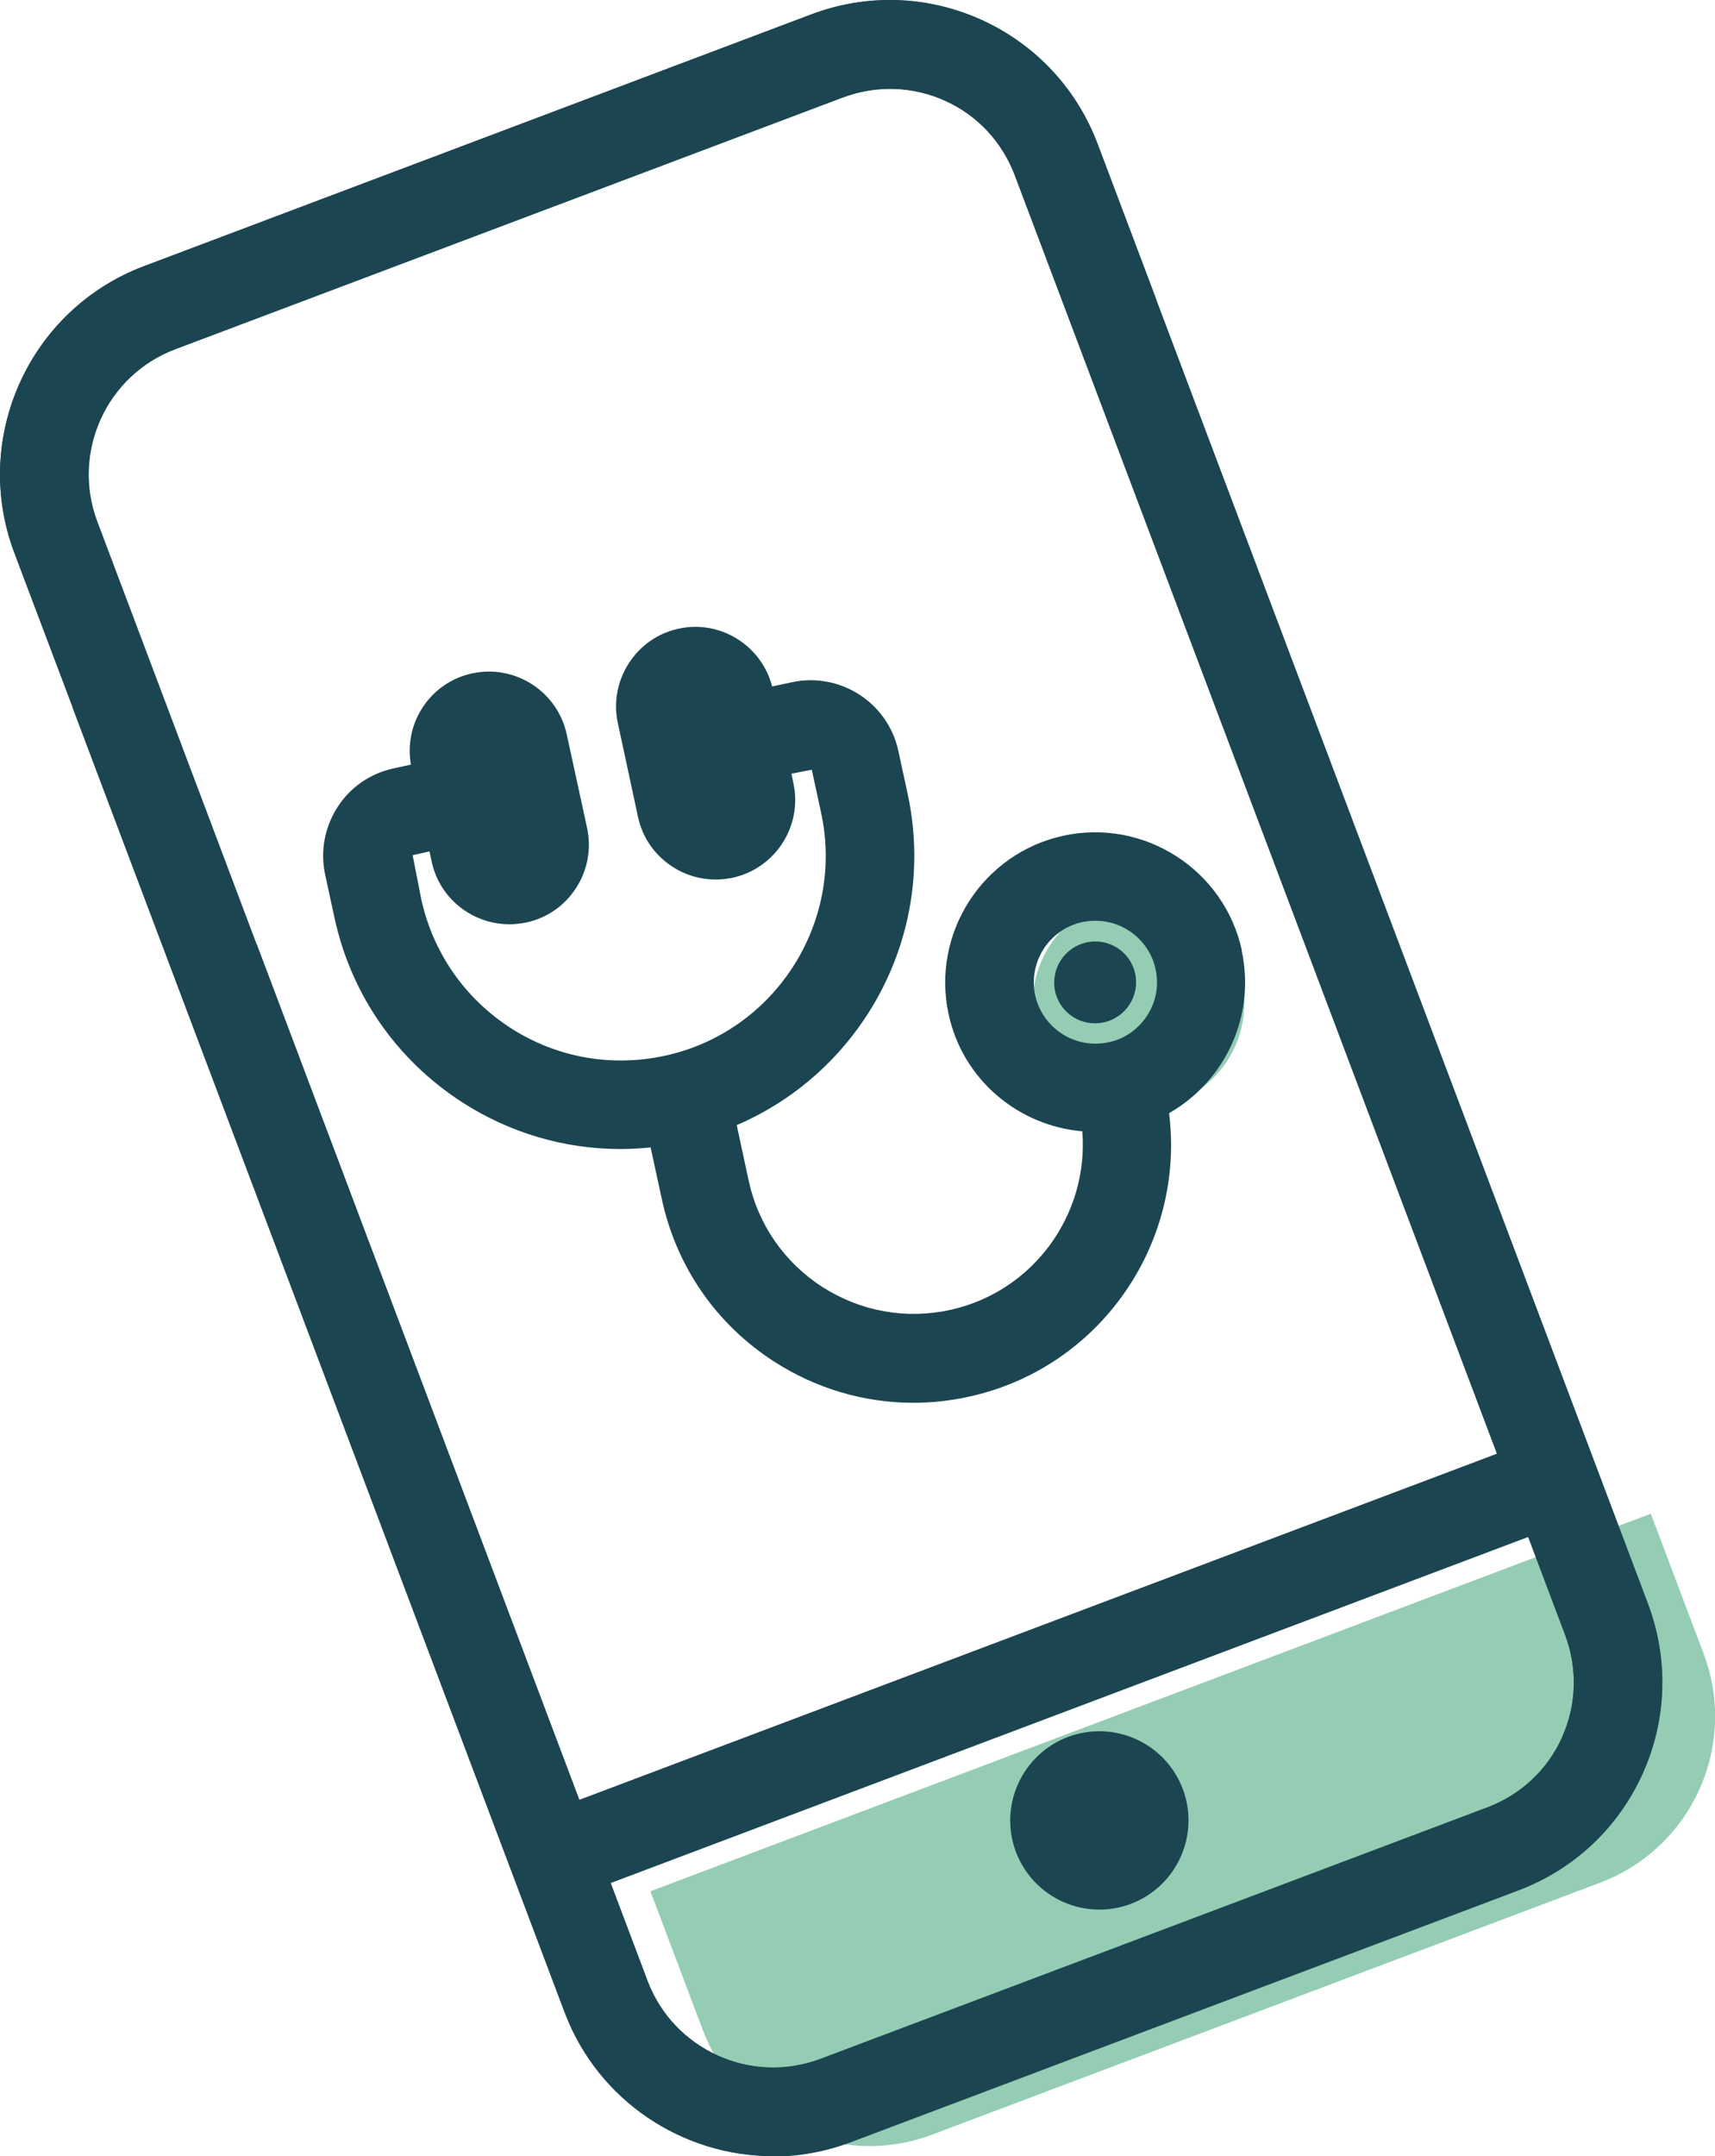 <?xml version="1.0" encoding="UTF-8"?><svg id="Calque_2" xmlns="http://www.w3.org/2000/svg" viewBox="0 0 77.47 97.37"><defs><style>.cls-1{fill:#94cdb4;}.cls-2{fill:#1b4651;}</style></defs><g id="VERT_CLAIR"><path class="cls-1" d="m31.76,91.7c1.57,4.17,6.2,6.27,10.37,4.69l30.13-11.36c4.17-1.57,6.27-6.2,4.69-10.37l-2.38-6.3-45.19,17.05,2.38,6.3Z"/><path class="cls-1" d="m56.1,44.29c.56,2.58-1.08,5.12-3.66,5.68-2.58.56-5.12-1.08-5.68-3.66-.56-2.58,1.08-5.12,3.66-5.68,2.58-.56,5.12,1.08,5.68,3.66"/></g><g id="VERT_FONCE"><path class="cls-2" d="m34.92,97.37c-4.06,0-7.9-2.48-9.41-6.5L3.29,31.98s0-.02,0-.02l-2.64-6.99c-1.96-5.19.67-10.99,5.86-12.95L36.63.66c2.52-.95,5.25-.86,7.69.24,2.44,1.1,4.31,3.1,5.26,5.62l2.64,7s0,.01,0,.02l22.21,58.89c.95,2.52.86,5.25-.24,7.69-1.1,2.44-3.1,4.31-5.62,5.26l-30.13,11.36c-1.16.44-2.36.65-3.54.65Zm-7.34-12.34l1.67,4.43c1.18,3.12,4.67,4.7,7.8,3.53l30.13-11.36c1.52-.57,2.72-1.7,3.38-3.16.66-1.47.71-3.11.14-4.63l-1.67-4.43-41.45,15.63Zm-15.98-42.38l14.57,38.63,41.45-15.63L45.84,7.92c-.57-1.52-1.7-2.72-3.16-3.38-1.47-.66-3.11-.71-4.63-.14L7.91,15.76h0c-3.12,1.18-4.7,4.67-3.53,7.8l7.2,19.1ZM7.21,13.89h0,0Z"/><path class="cls-2" d="m74.44,72.41L52.23,13.53s0-.01,0-.02l-2.64-7c-.95-2.52-2.82-4.51-5.26-5.62-2.44-1.1-5.17-1.19-7.69-.24L6.5,12.02C1.32,13.97-1.31,19.78.65,24.97l2.64,6.99s0,.02,0,.02l22.21,58.89c1.52,4.02,5.35,6.5,9.41,6.5,1.18,0,2.37-.21,3.54-.65l30.13-11.36c2.52-.95,4.51-2.82,5.62-5.26,1.1-2.44,1.19-5.17.24-7.69Zm-48.27,8.88l-14.57-38.63-7.2-19.1c-1.18-3.12.4-6.62,3.53-7.79h0s30.13-11.36,30.13-11.36c1.52-.57,3.16-.52,4.63.14,1.47.66,2.59,1.87,3.16,3.38l21.78,57.73-41.45,15.63Zm44.39-2.83c-.66,1.47-1.87,2.59-3.38,3.16l-30.13,11.36c-3.12,1.17-6.62-.41-7.8-3.53l-1.67-4.43,41.45-15.63,1.67,4.43c.57,1.52.52,3.17-.14,4.63Z"/><path class="cls-2" d="m48.24,78.44c-2.08.79-3.13,3.11-2.35,5.19.79,2.08,3.1,3.13,5.19,2.35,2.08-.79,3.13-3.11,2.35-5.19-.79-2.08-3.1-3.13-5.19-2.35Z"/><path class="cls-2" d="m56.1,42.93h0c-.79-3.65-4.41-5.98-8.06-5.19-3.65.79-5.98,4.41-5.19,8.06.64,2.97,3.16,5.04,6.04,5.29.3,3.75-2.21,7.25-5.99,8.07-1.99.43-4.03.06-5.75-1.04-1.71-1.1-2.9-2.81-3.33-4.8l-.54-2.51c5.71-2.45,9.08-8.67,7.72-14.96l-.42-1.94c-.47-2.18-2.63-3.57-4.81-3.1l-.89.19c-.48-1.85-2.34-3.02-4.22-2.61-.94.2-1.74.76-2.26,1.57-.52.81-.69,1.77-.49,2.7l.91,4.23c.2.94.76,1.74,1.57,2.26.59.38,1.26.57,1.94.57.25,0,.51-.03.76-.08,1.93-.42,3.17-2.33,2.75-4.27l-.09-.43.92-.18.42,1.94c1.08,4.98-2.1,9.91-7.07,10.98-2.41.52-4.88.08-6.96-1.26-2.07-1.34-3.5-3.4-4.03-5.81l-.39-1.99.76-.17.1.46c.2.94.76,1.74,1.57,2.26.59.38,1.26.57,1.94.57.25,0,.51-.03.76-.08.94-.2,1.74-.76,2.26-1.57s.69-1.77.49-2.7l-.92-4.23c-.42-1.93-2.33-3.17-4.27-2.75-.94.2-1.74.76-2.26,1.57-.49.76-.66,1.67-.51,2.55l-.78.17c-1.06.23-1.96.85-2.54,1.76-.58.91-.78,1.99-.55,3.05l.42,1.94c.75,3.46,2.8,6.41,5.77,8.33,2.16,1.39,4.63,2.11,7.14,2.11.46,0,.91-.03,1.37-.07l.51,2.35c.66,3.04,2.46,5.64,5.07,7.32,1.9,1.22,4.07,1.86,6.28,1.86.83,0,1.66-.09,2.49-.27,5.93-1.28,9.81-6.9,9.07-12.81,2.51-1.43,3.92-4.37,3.28-7.33Zm-9.34,2.02c-.32-1.5.63-2.98,2.13-3.31.2-.04.4-.06.59-.06,1.28,0,2.44.89,2.72,2.19.16.73.02,1.47-.38,2.09-.4.62-1.02,1.06-1.75,1.21-1.5.32-2.98-.63-3.31-2.13Z"/><path class="cls-2" d="m51.28,43.97c-.22-1-1.2-1.63-2.2-1.41-1,.22-1.63,1.2-1.42,2.2.22,1,1.2,1.63,2.2,1.41,1-.22,1.63-1.2,1.42-2.2Z"/></g></svg>